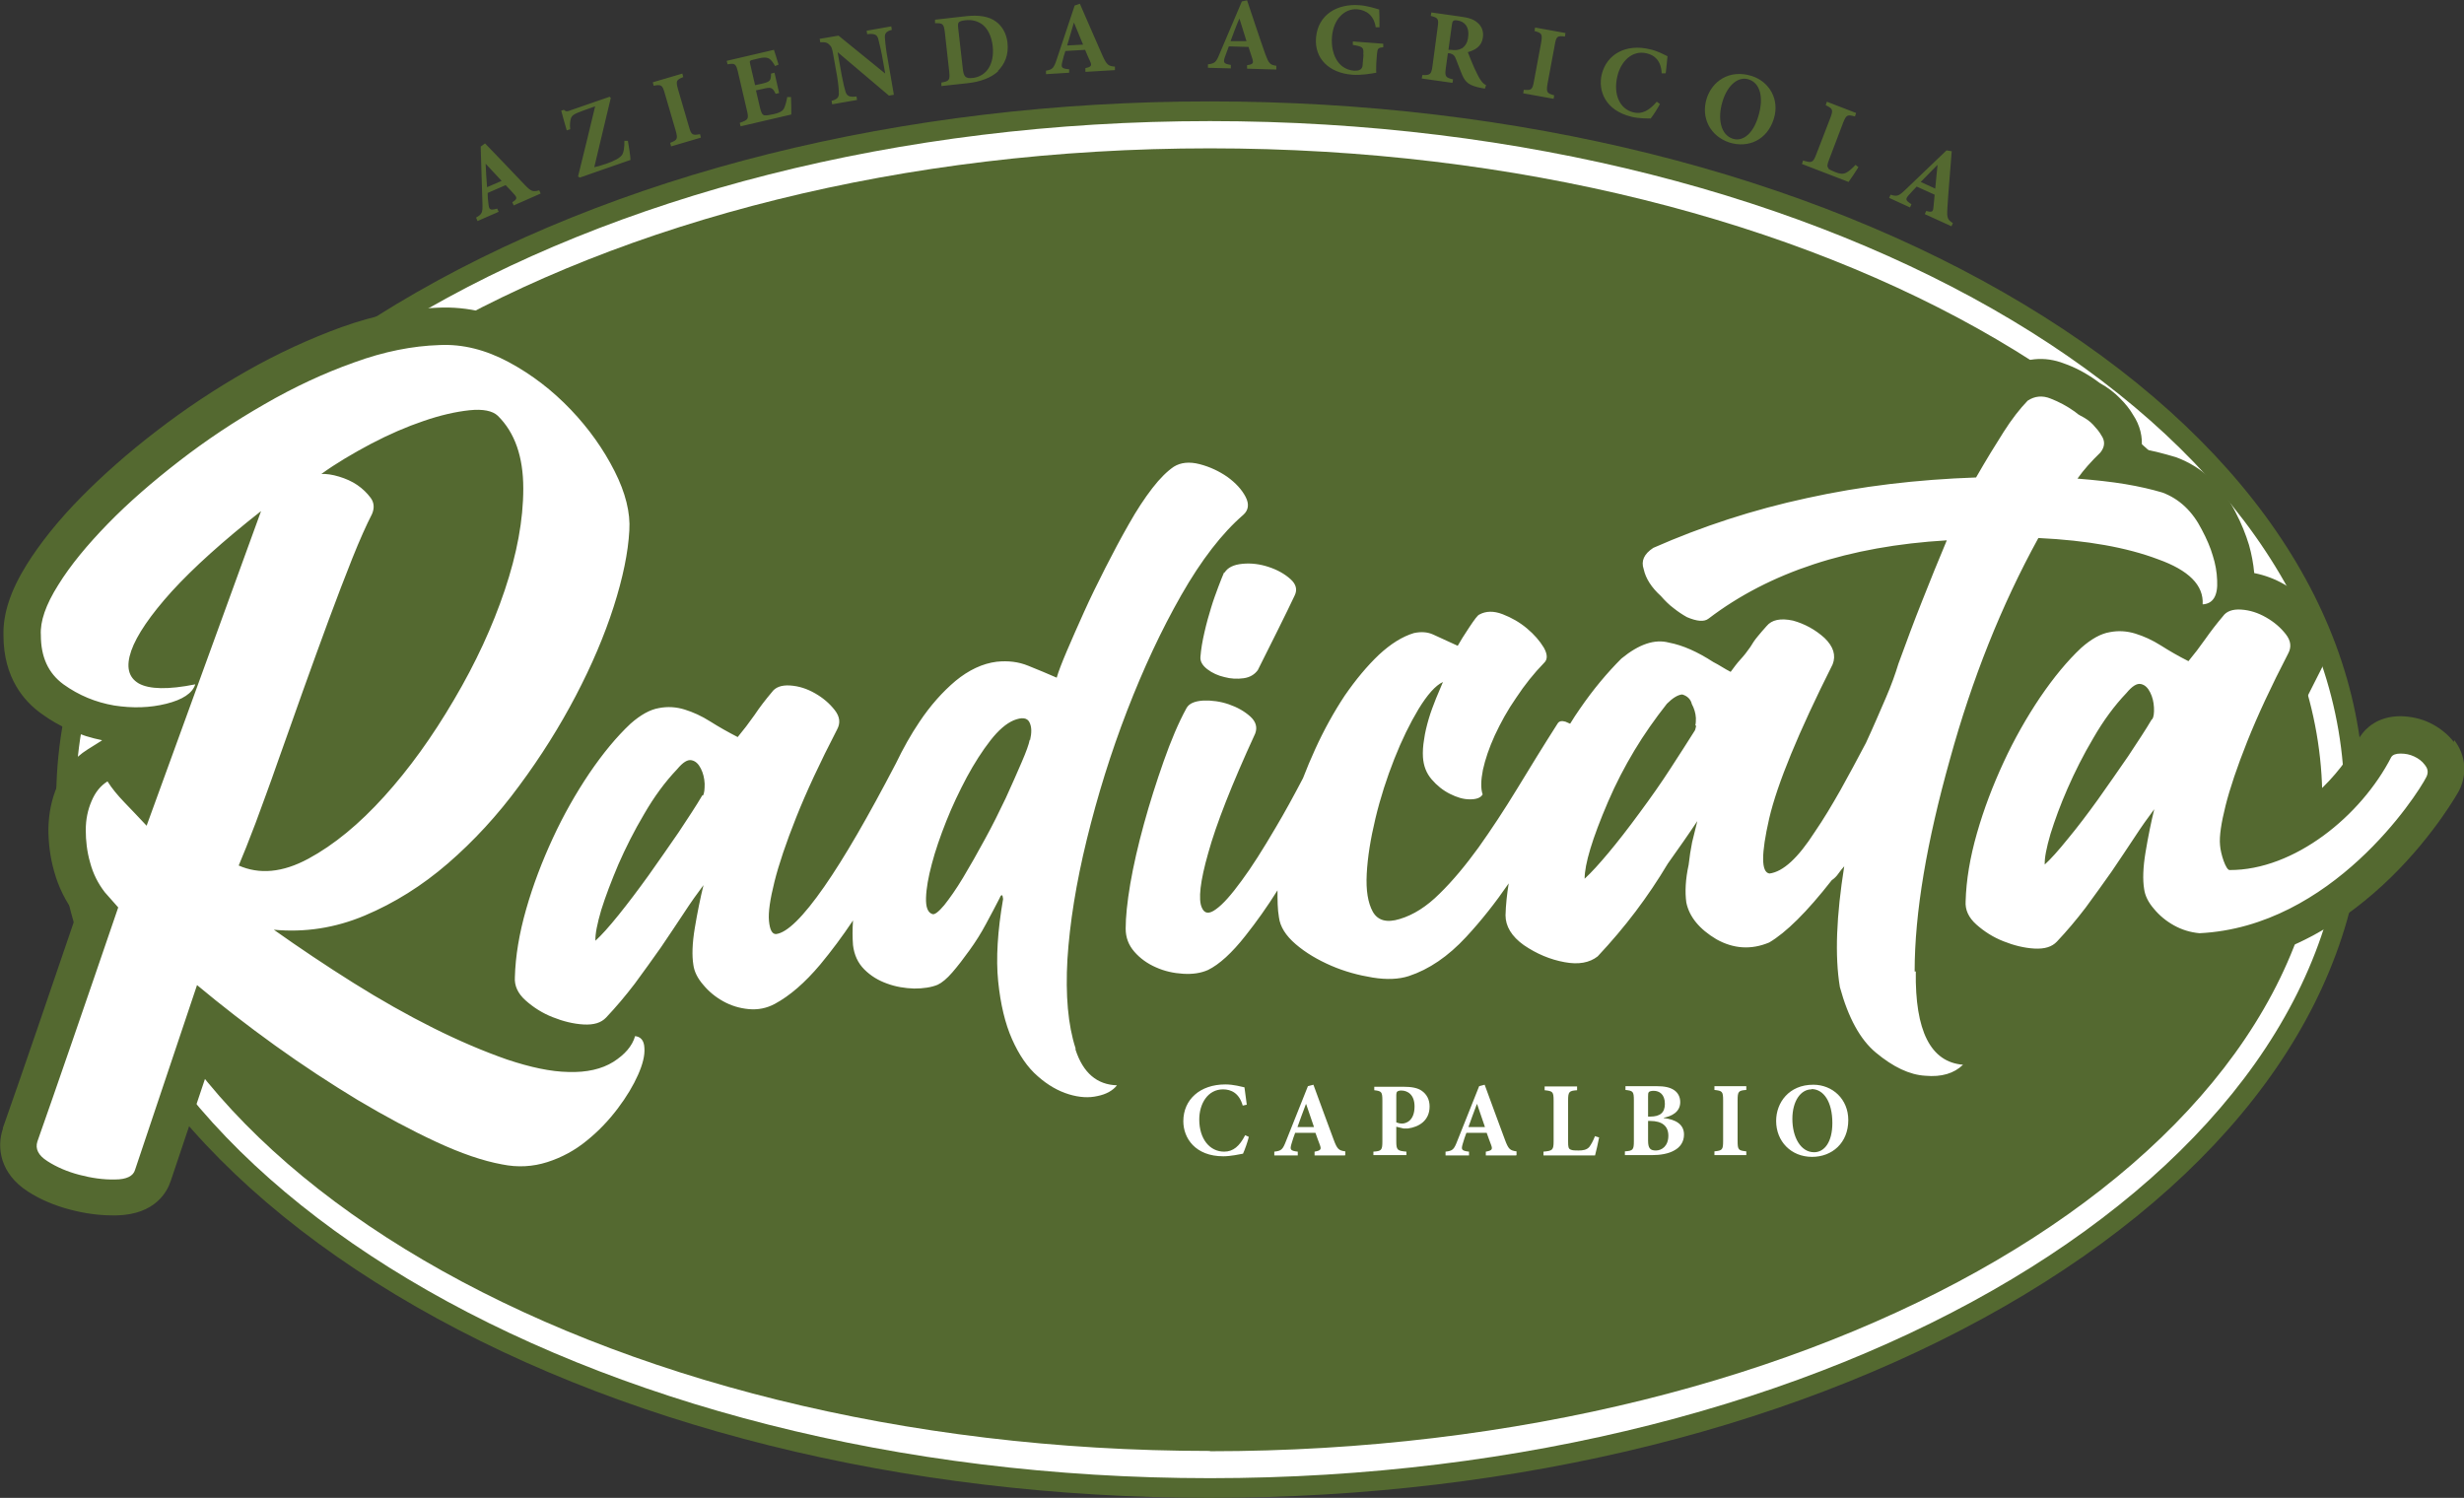 <?xml version="1.0" encoding="UTF-8"?>
<svg id="Livello_1" data-name="Livello 1" xmlns="http://www.w3.org/2000/svg" viewBox="0 0 85.04 51.7">
  <rect x="0" y="0" width="85.04" height="51.7" fill="#333333" stroke="none"/>
  <defs>
    <style>
      .cls-1 {
        fill: #546930;
      }

      .cls-2 {
        fill: #fff;
      }
    </style>
  </defs>
  <path class="cls-2" d="M41.76,51.37c21.81,0,39.49-10.64,39.49-23.76S63.57,3.84,41.76,3.84,2.27,14.48,2.27,27.6s17.68,23.76,39.49,23.76"/>
  <path class="cls-1" d="M41.76,51.7c-10.61,0-20.59-2.49-28.1-7.01C6.1,40.14,1.94,34.07,1.94,27.6S6.1,15.06,13.66,10.51c7.51-4.52,17.49-7.01,28.1-7.01s20.59,2.49,28.1,7.01c7.56,4.55,11.73,10.62,11.73,17.09s-4.17,12.54-11.73,17.09c-7.51,4.52-17.49,7.01-28.1,7.01ZM41.76,4.18C20.17,4.18,2.61,14.69,2.61,27.6s17.56,23.42,39.15,23.42,39.15-10.51,39.15-23.42S63.35,4.18,41.76,4.18Z"/>
  <path class="cls-1" d="M41.76,50.09c21.2,0,38.39-10.07,38.39-22.48S62.96,5.12,41.76,5.12,3.37,15.19,3.37,27.6s17.19,22.48,38.39,22.48"/>
  <path class="cls-2" d="M62.52,37.59c.42,0,.72.44.72,1.17,0,.67-.28,1.01-.63,1.01-.47,0-.75-.53-.75-1.15s.29-1.02.66-1.02M62.58,37.44c-.84,0-1.28.62-1.28,1.25,0,.7.51,1.24,1.24,1.24.69,0,1.25-.48,1.25-1.27,0-.72-.54-1.22-1.21-1.22M60.27,39.87v-.13c-.27-.03-.3-.05-.3-.36v-1.4c0-.31.03-.34.3-.36v-.13h-1.1v.13c.27.03.3.05.3.36v1.4c0,.31-.03.33-.3.36v.13h1.1ZM56.88,38.69h.07c.42,0,.63.18.63.51,0,.36-.23.51-.43.51-.19,0-.27-.07-.27-.34v-.68ZM56.88,38.54v-.69c0-.08,0-.13.03-.16.02-.02.08-.04.16-.04.2,0,.39.12.39.45,0,.3-.16.44-.51.44h-.08ZM57.42,38.58c.26-.05.57-.19.57-.54,0-.18-.08-.33-.22-.42-.14-.09-.32-.13-.6-.13h-1.07v.13c.26.03.29.05.29.36v1.4c0,.31-.03.34-.31.36v.13h.93c.3,0,.58-.05.77-.16.21-.11.34-.3.34-.55,0-.35-.28-.52-.7-.57h0ZM55.05,39.21c-.07.18-.14.3-.2.38-.09.1-.22.12-.37.12-.11,0-.21,0-.27-.03-.08-.03-.09-.1-.09-.27v-1.42c0-.31.03-.34.31-.36v-.13h-1.12v.13c.28.03.31.05.31.36v1.4c0,.31-.04.33-.35.36v.13h1.78c.03-.1.11-.46.14-.62l-.13-.04ZM51.25,38.9h-.57c.09-.26.19-.52.29-.79h.01l.27.79ZM52.34,39.87v-.13c-.23-.03-.28-.08-.4-.4-.24-.63-.46-1.26-.7-1.9l-.19.05-.75,1.88c-.12.31-.16.35-.41.38v.13s.81,0,.81,0v-.13c-.27-.03-.27-.08-.22-.26.04-.15.09-.28.13-.39h.7c.05.15.11.3.15.41.06.16.04.2-.18.24v.13h1.04ZM48.19,37.79c0-.05.01-.09.03-.11.02-.02.07-.04.14-.04.22,0,.46.14.46.55,0,.49-.29.59-.43.59-.08,0-.15-.02-.2-.04v-.95ZM47.43,37.5v.13c.25.03.28.05.28.36v1.4c0,.31-.03.34-.31.36v.12h1.14v-.12c-.31-.03-.35-.05-.35-.36v-.5l.25.06s.1,0,.15,0c.38-.05.75-.27.75-.76,0-.24-.1-.42-.27-.54-.14-.1-.35-.14-.64-.14h-1ZM45.35,38.9h-.57c.09-.26.19-.52.29-.79h.01l.27.79ZM46.43,39.87v-.13c-.23-.03-.28-.08-.4-.4-.24-.63-.46-1.26-.7-1.9l-.19.05-.75,1.88c-.12.31-.16.35-.41.38v.13s.81,0,.81,0v-.13c-.27-.03-.27-.08-.22-.26.04-.15.09-.28.13-.39h.7c.05.15.11.3.15.41.06.16.04.2-.18.24v.13h1.04ZM42.97,39.19c-.19.37-.41.56-.72.56-.5,0-.86-.44-.86-1.11,0-.54.29-1.04.82-1.04.28,0,.56.13.68.56l.14-.03c-.03-.23-.05-.4-.08-.6-.1-.02-.37-.1-.66-.1-.87,0-1.45.52-1.45,1.27,0,.58.41,1.21,1.38,1.21.25,0,.58-.07.68-.09.06-.13.16-.41.2-.58l-.13-.06Z"/>
  <path class="cls-1" d="M84.69,25.61c-.22-.28-.5-.5-.83-.66-.31-.15-.65-.22-1-.23h-.01c-.8,0-1.21.43-1.38.68l-.04.06-.03.07c-.66,1.29-2.03,2.6-3.45,3.05.02-.13.06-.28.1-.48.14-.55.37-1.24.69-2.06.33-.83.78-1.8,1.35-2.9.36-.66.29-1.42-.19-2.05-.28-.37-.64-.68-1.06-.92-.33-.19-.68-.32-1.04-.39-.03-.33-.09-.65-.18-.97-.11-.36-.26-.74-.47-1.14-.47-.92-1.16-1.56-2.05-1.89l-.07-.02c-.34-.1-.71-.2-1.12-.27.05-.4-.05-.81-.29-1.17-.11-.19-.25-.37-.44-.56-.2-.21-.44-.39-.71-.54l-.11-.08c-.36-.26-.74-.46-1.11-.59-.69-.27-1.4-.2-1.99.21l-.11.07-.09.09c-.33.34-.66.77-.99,1.27-.19.3-.41.64-.63,1.02-1.84.1-3.64.33-5.34.71-1.93.42-3.8,1.02-5.56,1.79l-.1.04-.09.06c-.77.51-1.1,1.33-.87,2.14.1.41.31.8.61,1.16-.31.14-.62.34-.94.6l-.09.08c-.16.15-.31.32-.46.49-.04-.19-.12-.38-.24-.59-.21-.36-.5-.69-.87-1-.36-.3-.76-.53-1.21-.7-.82-.31-1.45-.14-1.84.07-.26.14-.46.35-.64.59-.4-.14-.84-.17-1.29-.08l-.1.03c-.59.17-1.17.53-1.73,1.05-.48.45-.94,1-1.36,1.63-.28.41-.54.86-.78,1.33-.06-.19-.15-.37-.28-.54.08-.08.15-.17.21-.26l.05-.07.04-.08c.08-.17.18-.37.3-.59h0c.12-.24.25-.49.38-.75.12-.24.24-.48.35-.7.11-.23.2-.4.26-.54.34-.7.17-1.51-.45-2.07-.33-.3-.74-.53-1.21-.68-.02,0-.04-.01-.06-.02.32-.52.34-1.16.03-1.76-.22-.44-.57-.82-1.03-1.15-.42-.3-.89-.51-1.39-.64-.86-.21-1.49.01-1.86.24l-.04.02c-.35.23-.69.56-1.05,1.03h0c-.3.4-.61.86-.91,1.38-.28.49-.57,1.02-.84,1.57-.27.54-.53,1.07-.76,1.58-.18.4-.35.78-.5,1.12-.47-.15-.97-.2-1.48-.15h-.04c-.74.1-1.44.42-2.08.96-.54.45-1.04,1.02-1.49,1.68-.15.22-.29.44-.43.68,0-.4-.14-.8-.42-1.16-.28-.37-.64-.68-1.06-.92-.44-.25-.91-.4-1.4-.44-.72-.05-1.35.21-1.74.72-.18.22-.35.44-.52.67-.36-.22-.74-.39-1.11-.5-.49-.15-.99-.18-1.5-.09-.33.06-.66.19-.98.38.34-.75.64-1.49.87-2.21.36-1.12.56-2.09.6-2.96.05-.84-.16-1.75-.64-2.7-.44-.86-1.02-1.68-1.73-2.42-.72-.75-1.55-1.39-2.46-1.88-1-.54-2.03-.79-3.06-.74-1.05.03-2.17.26-3.32.67-1.1.4-2.21.91-3.3,1.53-1.07.61-2.11,1.3-3.08,2.05-.98.75-1.85,1.52-2.61,2.29-.78.79-1.41,1.58-1.88,2.33-.56.9-.82,1.7-.8,2.44,0,1.46.71,2.28,1.32,2.71.63.46,1.34.76,2.09.91l-.51.32c-.46.29-.81.71-1.04,1.25h0c-.2.46-.3.96-.31,1.49,0,.48.06.98.2,1.47.15.54.39,1.03.73,1.47l.03.03c-.48,1.4-.93,2.72-1.35,3.95-.49,1.42-.88,2.56-1.18,3.4v.03c-.22.64-.1,1.55.87,2.17.42.27.91.48,1.45.62.49.13.99.2,1.48.2.04,0,.08,0,.12,0,1.35-.03,1.76-.83,1.88-1.21l1.55-4.62c.43.33.87.66,1.32.98.98.7,1.97,1.35,2.94,1.93.97.58,1.92,1.09,2.82,1.5.96.45,1.81.73,2.57.88.76.15,1.5.11,2.21-.12.65-.21,1.24-.53,1.77-.96.49-.4.93-.85,1.3-1.35.36-.48.64-.95.84-1.39.25-.55.36-1.05.34-1.53-.03-.56-.28-1.02-.68-1.31.02-.03.05-.06.08-.1.05-.06.09-.12.14-.19.06.1.13.19.21.28.29.35.64.64,1.04.86.42.24.88.38,1.38.43.57.06,1.12-.05,1.62-.32.58-.31,1.13-.75,1.67-1.35.34.31.74.56,1.18.72.44.16.89.24,1.35.24.48,0,.91-.07,1.29-.22l.04-.02c.15-.06.29-.15.44-.26.11.55.26,1.04.45,1.48.31.71.72,1.29,1.22,1.72.49.43,1.01.73,1.55.88.34.1.68.15,1,.15.21,0,.42-.02.62-.06.6-.13,1.07-.4,1.41-.82l1.6-2-2.57-.08c-.05,0-.07-.01-.07-.01-.02-.01-.1-.1-.18-.34-.18-.55-.26-1.26-.24-2.14.02.02.04.04.05.06.33.37.73.66,1.19.86.43.19.89.3,1.36.33.54.04,1.03-.05,1.46-.24l.04-.02c.48-.24.97-.64,1.47-1.22.06.05.11.1.17.16.45.38.97.7,1.54.94.55.24,1.14.4,1.73.5.7.11,1.32.08,1.85-.1.86-.28,1.67-.81,2.42-1.59.12.11.25.23.4.34l.02.02c.59.41,1.23.67,1.91.79,1.08.2,1.79-.15,2.18-.47l.07-.05.06-.06c.45-.48.88-.99,1.28-1.49.29.43.7.81,1.24,1.13h.03c.94.54,1.96.6,2.95.18l.08-.03.07-.04c.14-.08.28-.18.43-.29.02.32.05.63.1.92l.03.13c.36,1.33.9,2.28,1.65,2.91.81.68,1.63,1.05,2.44,1.1,1.16.09,1.89-.35,2.29-.75l2-1.96-2.79-.24c-.29-.02-.48-.82-.46-1.94,0-.21,0-.43.02-.66.37.32.79.59,1.26.78.48.2.98.31,1.48.34.93.05,1.49-.32,1.79-.65.37-.39.74-.82,1.08-1.28.05-.06.09-.12.14-.19.06.1.14.19.21.28.29.35.64.64,1.04.86.42.24.88.38,1.38.43h.09s.09,0,.09,0c5.71-.27,8.88-6.03,8.92-6.1.29-.58.23-1.23-.17-1.75ZM74.73,20.89c-.22-.11-.45-.2-.67-.27-.49-.15-.99-.18-1.5-.09-.54.1-1.07.37-1.6.84l-.03.03c-.36.34-.72.74-1.08,1.2.38-.93.79-1.84,1.23-2.7,1.18.1,2.16.3,2.92.59h.03c.43.17.62.3.69.36v.03ZM63.83,21.04c-.19-.17-.4-.32-.61-.45.62-.19,1.28-.35,1.97-.46-.01.03-.03.07-.04.1-.23.58-.45,1.17-.67,1.77-.12-.33-.32-.64-.61-.92l-.03-.03ZM49.45,28.53c.13.06.25.12.38.17-.35.47-.7.88-1.05,1.22-.11.11-.23.21-.34.29,0,0,0,0,0,0,.02-.48.11-1.05.27-1.67.03-.14.07-.28.11-.42.19.16.4.3.63.42ZM16.43,15.44c.24.33.35.8.35,1.42,0,.95-.19,1.99-.57,3.1-.39,1.16-.94,2.35-1.64,3.55-.7,1.2-1.46,2.25-2.26,3.13-.71.79-1.43,1.39-2.14,1.8.19-.52.4-1.09.61-1.7.27-.77.57-1.59.87-2.44.29-.82.59-1.64.89-2.43.28-.76.55-1.47.81-2.11.24-.6.45-1.07.62-1.4l.05-.12c.25-.62.18-1.27-.19-1.79-.03-.05-.07-.09-.11-.14.45-.22.89-.41,1.31-.55.49-.17.92-.27,1.29-.31.04,0,.07,0,.09,0ZM4.4,25.68c.11,0,.22,0,.33,0l-.12.32-.21-.33ZM16.95,31c-.27.93-.42,1.82-.44,2.64-.03.46.1.91.36,1.31-.43-.18-.88-.39-1.34-.62-.85-.43-1.73-.92-2.62-1.47.06-.02.12-.05.18-.07,1.14-.48,2.23-1.16,3.22-2.01.36-.31.7-.64,1.04-.98-.15.4-.28.81-.4,1.21Z"/>
  <path class="cls-2" d="M42.25,19.75c-.05.12-.12.28-.2.5-.08.22-.17.45-.25.72-.08.26-.16.54-.23.85-.07.3-.12.59-.14.86-.01.15.07.29.24.42.17.13.37.22.59.27.22.06.44.07.66.04.22-.03.38-.13.49-.28.09-.18.19-.38.31-.62.12-.24.24-.48.36-.72.12-.25.24-.48.35-.71.11-.23.19-.4.25-.52.1-.2.06-.39-.14-.57-.2-.18-.45-.32-.75-.42-.3-.1-.61-.14-.91-.11-.31.03-.51.13-.62.31ZM83.68,26.39c-.09-.12-.21-.21-.36-.28-.15-.07-.3-.1-.47-.1-.16,0-.27.04-.32.12-1.04,2.03-3.35,3.91-5.58,3.9-.13,0-.31-.56-.33-.86-.03-.3.04-.76.19-1.36.15-.6.4-1.34.75-2.22.35-.88.82-1.89,1.41-3.03.12-.22.1-.44-.08-.67-.18-.23-.4-.42-.68-.58-.28-.16-.56-.25-.86-.27-.3-.02-.51.06-.63.23-.22.26-.42.52-.61.79-.19.27-.38.52-.58.76-.34-.17-.65-.35-.95-.54-.3-.19-.59-.32-.88-.41-.29-.09-.59-.11-.89-.05-.3.05-.63.23-.98.54-.48.45-.95,1.02-1.42,1.71-.47.7-.89,1.44-1.26,2.24-.37.8-.68,1.61-.92,2.45-.24.84-.37,1.62-.39,2.35-.02.29.1.56.37.8.27.24.58.44.94.58.35.14.71.23,1.06.25.36.02.61-.06.78-.24.34-.36.67-.75.99-1.17.31-.42.61-.84.9-1.25.28-.42.55-.81.79-1.18.24-.37.47-.69.68-.97-.11.45-.21.94-.3,1.48-.09.54-.1.96-.05,1.27.03.23.14.46.34.69.19.23.42.42.69.57.27.15.56.24.88.27,4.57-.22,7.5-4.74,7.83-5.39.07-.14.06-.27-.03-.39ZM74.27,24.82c-.21.36-.49.78-.82,1.28-.34.5-.69.99-1.04,1.49-.36.5-.7.95-1.04,1.36-.33.41-.6.71-.8.89-.01-.23.06-.58.2-1.06.15-.48.34-1,.59-1.57.25-.57.54-1.15.89-1.74.34-.59.72-1.11,1.14-1.55.2-.24.36-.34.5-.31.14.03.24.13.32.29.08.16.12.33.13.52.01.19-.01.33-.06.41ZM37.12,36.18c-.26-.8-.35-1.83-.28-3.07.08-1.25.3-2.63.67-4.14.37-1.51.83-2.99,1.39-4.44.56-1.45,1.18-2.78,1.87-3.99.69-1.21,1.41-2.14,2.14-2.77.18-.16.21-.37.08-.62s-.34-.48-.63-.69c-.29-.2-.61-.35-.96-.44-.35-.09-.65-.06-.89.09-.22.15-.47.39-.74.74-.27.35-.54.76-.81,1.24-.27.47-.54.98-.81,1.51-.27.53-.52,1.04-.74,1.53-.22.49-.42.94-.59,1.34-.17.4-.29.71-.35.92-.31-.14-.64-.27-.98-.41-.34-.14-.7-.18-1.09-.14-.49.06-.97.29-1.42.66-.45.38-.87.85-1.25,1.42-.29.43-.56.91-.81,1.43-.96,1.84-1.78,3.26-2.47,4.25-.73,1.05-1.29,1.6-1.67,1.64-.13,0-.21-.14-.24-.45-.03-.3.04-.76.19-1.36.15-.6.4-1.34.75-2.22.35-.88.82-1.89,1.41-3.03.12-.22.1-.44-.08-.67-.18-.23-.4-.42-.68-.58-.28-.16-.56-.25-.86-.27-.3-.02-.51.06-.63.23-.22.26-.42.52-.6.79-.19.27-.38.52-.58.76-.33-.17-.65-.35-.95-.54-.3-.19-.59-.32-.88-.41-.29-.09-.59-.11-.89-.05-.3.05-.63.23-.98.54-.48.45-.95,1.02-1.42,1.71-.47.7-.89,1.44-1.26,2.24-.37.8-.68,1.61-.92,2.45-.24.84-.37,1.62-.39,2.35-.02.29.1.56.37.8.27.24.58.44.94.58.35.14.71.23,1.06.25.36.02.61-.06.78-.24.34-.36.67-.75.99-1.17.31-.42.61-.84.9-1.25.28-.42.55-.81.79-1.18.24-.37.47-.69.68-.97-.11.45-.21.94-.3,1.48-.09.54-.1.96-.05,1.27.03.23.14.46.34.69.19.23.42.42.69.57.27.15.56.24.88.27.32.03.62-.03.9-.18.52-.28,1.04-.73,1.57-1.36.39-.47.77-.98,1.13-1.52-.02.31-.02.59,0,.85.04.34.17.62.39.84.22.22.48.38.79.49.3.11.61.16.93.17.32,0,.59-.04.81-.13.15-.07.32-.21.51-.43.19-.22.39-.48.59-.76.21-.29.4-.59.57-.91.17-.32.33-.61.47-.89.03-.08.06-.11.08-.1.02,0,.03.05.04.13-.19,1.1-.25,2.05-.17,2.84.08.79.24,1.46.48,2,.24.54.53.97.89,1.28.35.31.71.51,1.07.62.36.11.69.13.99.06.3-.06.53-.19.67-.37-.69-.02-1.17-.43-1.43-1.23ZM24.24,27.45c-.21.36-.49.78-.82,1.28-.34.5-.69.99-1.04,1.49-.36.5-.7.95-1.03,1.36-.33.41-.6.71-.8.89-.01-.23.06-.58.2-1.06.15-.48.35-1,.59-1.57.25-.57.54-1.15.89-1.74.34-.59.72-1.11,1.14-1.55.2-.24.36-.34.5-.31.14.03.24.13.32.29.08.16.12.33.13.52,0,.19-.01.33-.06.41ZM35.54,25.53c-.03.16-.12.41-.28.78-.15.36-.34.77-.55,1.24-.22.46-.45.93-.72,1.42-.26.48-.51.92-.75,1.32-.24.4-.46.71-.65.95-.2.24-.34.34-.41.31-.16-.05-.23-.24-.22-.56.01-.33.08-.72.2-1.17.12-.46.29-.95.5-1.48.21-.53.45-1.03.71-1.52.26-.48.53-.9.81-1.26.28-.36.55-.59.81-.7.28-.11.46-.09.54.07.08.16.08.36.02.62ZM66.08,33.53c0-2.03.42-4.48,1.22-7.33.76-2.76,1.77-5.3,3.05-7.63,1.69.08,3.06.33,4.12.73,1.07.38,1.59.9,1.55,1.56.36-.02.53-.3.5-.83-.01-.29-.06-.57-.15-.85-.08-.28-.21-.58-.38-.9-.32-.63-.77-1.06-1.36-1.28-.37-.11-.8-.21-1.28-.29-.48-.08-1.03-.14-1.65-.19.21-.3.48-.6.79-.9.16-.2.17-.4.03-.6-.06-.11-.16-.23-.28-.36-.12-.13-.27-.23-.45-.32-.04-.02-.1-.06-.18-.13-.28-.2-.55-.34-.83-.45-.29-.12-.56-.09-.8.07-.27.28-.55.64-.83,1.08-.28.44-.6.96-.95,1.57-2.03.07-3.97.3-5.83.71-1.86.4-3.63.98-5.31,1.72-.32.21-.43.45-.33.74.07.32.27.63.59.92.14.16.29.31.44.42.15.12.3.22.46.31.35.15.6.17.75.05,2.1-1.6,4.84-2.5,8.22-2.7-.29.69-.57,1.38-.85,2.09-.28.7-.55,1.43-.82,2.17-.1.33-.24.73-.44,1.19-.2.46-.42.98-.68,1.54-.3.57-.59,1.11-.88,1.63-.29.51-.58,1-.89,1.45-.57.89-1.09,1.37-1.56,1.43-.29-.04-.29-.67-.01-1.9.28-1.2,1.01-2.97,2.19-5.32.12-.31.03-.61-.28-.91-.32-.29-.69-.49-1.09-.6-.43-.09-.73-.03-.91.19-.11.12-.21.24-.31.36-.1.12-.18.24-.25.36-.11.16-.22.3-.34.43-.12.13-.23.28-.34.43-.1-.05-.2-.11-.3-.17-.1-.06-.2-.12-.3-.17-.54-.35-1.05-.58-1.53-.67-.49-.13-1.03.05-1.64.55-.49.49-.97,1.06-1.43,1.73-.12.17-.23.34-.34.52-.05-.02-.11-.05-.16-.07-.13-.04-.22-.02-.27.06-.48.75-.94,1.5-1.39,2.24-.45.74-.9,1.42-1.34,2.04-.45.62-.89,1.15-1.34,1.59-.45.45-.91.74-1.38.88-.45.14-.76.05-.93-.25-.17-.31-.24-.74-.21-1.31.03-.57.13-1.2.3-1.91.17-.71.39-1.39.65-2.05.26-.66.54-1.23.84-1.73.3-.49.58-.81.84-.93-.07.16-.15.35-.24.57-.09.23-.18.46-.25.7-.07.24-.13.48-.16.71-.04.23-.05.43-.04.61.02.31.12.56.3.77.18.21.39.38.63.5.24.12.46.19.69.19.22,0,.37-.05.44-.17-.07-.21-.06-.49.01-.85.08-.36.21-.75.41-1.19.2-.43.44-.87.74-1.3.29-.44.61-.84.96-1.2.13-.12.12-.3-.01-.53-.14-.23-.33-.45-.58-.66-.25-.21-.53-.37-.84-.49-.31-.12-.58-.11-.8.01-.06.02-.17.17-.35.44-.18.27-.31.48-.4.64-.37-.17-.66-.3-.85-.39-.2-.09-.42-.1-.66-.05-.4.12-.8.37-1.21.75-.41.39-.8.86-1.18,1.41-.37.56-.71,1.17-1.02,1.85-.15.33-.29.66-.42,1-.32.61-.63,1.18-.94,1.7-.44.75-.83,1.37-1.18,1.84-.35.48-.64.81-.88.98-.24.18-.4.16-.49-.05-.13-.28-.06-.91.22-1.89.27-.98.81-2.36,1.62-4.12.08-.21.03-.41-.17-.59-.2-.18-.45-.32-.74-.42-.29-.1-.59-.14-.88-.13-.3.02-.49.1-.58.26-.28.51-.54,1.13-.79,1.84-.25.71-.48,1.43-.68,2.16-.2.73-.36,1.42-.47,2.06-.11.65-.16,1.16-.16,1.55,0,.31.1.57.3.8.2.23.45.41.75.54.29.13.6.2.93.22.33.02.61-.02.86-.13.39-.19.83-.59,1.3-1.19.38-.48.75-1,1.1-1.56,0,.33,0,.65.05.93.04.32.23.63.58.93.35.3.76.54,1.22.74.46.2.94.33,1.43.41.49.08.91.06,1.25-.05.7-.23,1.36-.68,1.98-1.35.52-.56,1.01-1.18,1.47-1.85-.06.37-.1.74-.11,1.1,0,.38.21.73.63,1.03.44.3.91.5,1.41.59.48.09.86.02,1.14-.2.47-.5.91-1.02,1.31-1.55.4-.53.77-1.08,1.11-1.65.2-.28.38-.54.55-.78.17-.24.32-.47.47-.69-.06.23-.12.48-.18.73-.05.25-.09.51-.12.78-.11.5-.13.94-.08,1.3.1.49.45.92,1.04,1.27.59.33,1.2.37,1.82.11.58-.34,1.3-1.05,2.16-2.15.09-.06.17-.14.23-.23.06-.09.13-.17.2-.25-.27,1.7-.33,3.09-.15,4.17.29,1.06.7,1.81,1.24,2.26.6.5,1.17.77,1.71.8.56.05.99-.08,1.3-.38-1.12-.09-1.66-1.17-1.63-3.22ZM58.54,25.05c-.02.08-.03.14-.05.17-.25.4-.53.83-.84,1.31-.31.48-.66.98-1.06,1.52-.41.56-.77,1.02-1.08,1.39-.31.37-.58.67-.82.89,0-.5.26-1.38.81-2.66.27-.63.58-1.22.91-1.77.33-.55.71-1.09,1.12-1.61.2-.2.38-.31.53-.32.17.05.29.16.33.33.08.15.13.31.14.48,0,.1,0,.18-.02.26ZM21.92,35.76c-.1.35-.36.64-.75.89-.4.25-.92.37-1.55.35-.61-.01-1.31-.16-2.12-.43-.8-.28-1.65-.64-2.55-1.09-.9-.45-1.82-.97-2.76-1.56-.94-.59-1.85-1.2-2.74-1.83,1.07.1,2.12-.06,3.14-.49,1.02-.43,1.98-1.03,2.87-1.8.89-.77,1.72-1.67,2.46-2.68.75-1.01,1.4-2.05,1.95-3.1.55-1.05.99-2.08,1.31-3.08.32-1,.5-1.88.54-2.63.04-.61-.13-1.3-.51-2.05-.38-.75-.88-1.46-1.51-2.12-.63-.66-1.34-1.21-2.14-1.64-.8-.43-1.6-.63-2.4-.59-.92.03-1.9.22-2.94.6-1.04.37-2.07.85-3.09,1.44-1.03.59-2.01,1.24-2.94,1.96-.93.72-1.76,1.44-2.47,2.17-.71.73-1.29,1.43-1.71,2.11-.43.68-.63,1.26-.6,1.73,0,.75.25,1.31.78,1.7.53.38,1.11.62,1.75.73.64.1,1.24.08,1.8-.06.56-.14.9-.36,1-.67-.94.19-1.59.17-1.95-.03-.36-.21-.45-.58-.26-1.13.19-.54.66-1.23,1.4-2.05.75-.82,1.77-1.74,3.08-2.77l-3.95,10.86c-.28-.3-.54-.57-.77-.81-.23-.24-.43-.48-.58-.72-.24.15-.42.37-.55.68-.13.3-.2.63-.2,1,0,.36.04.74.15,1.12.1.38.27.72.51,1.03.08.09.15.17.23.26.08.09.15.17.23.26-.57,1.66-1.1,3.22-1.6,4.66-.5,1.44-.89,2.58-1.19,3.42-.08.25.03.48.35.68.31.2.68.36,1.1.47.42.11.83.17,1.23.16.4,0,.63-.12.69-.33l2.14-6.38c.84.7,1.74,1.4,2.7,2.09.96.69,1.91,1.31,2.85,1.88.94.56,1.84,1.04,2.7,1.44.86.4,1.62.66,2.28.78.54.11,1.06.08,1.56-.08.5-.16.96-.41,1.36-.74.41-.33.76-.7,1.07-1.11.31-.41.54-.8.7-1.16.16-.36.24-.67.22-.93-.01-.26-.13-.4-.35-.41ZM8.24,29.87c.15-.35.34-.83.58-1.46.23-.63.49-1.32.76-2.1.27-.77.57-1.59.87-2.45.31-.86.6-1.67.89-2.45.29-.78.56-1.49.82-2.14.26-.65.49-1.16.68-1.53.09-.21.07-.4-.05-.56-.12-.16-.27-.31-.46-.44-.19-.13-.4-.22-.63-.29-.23-.07-.44-.1-.61-.09.51-.37,1.09-.71,1.71-1.04.63-.33,1.23-.59,1.82-.79.58-.2,1.11-.32,1.58-.37.47-.05.8.02.98.19.59.58.88,1.42.88,2.51,0,1.09-.22,2.26-.64,3.51-.42,1.25-1,2.51-1.75,3.78-.75,1.28-1.55,2.39-2.41,3.34-.86.95-1.73,1.67-2.62,2.15-.89.48-1.69.55-2.41.23Z"/>
  <path class="cls-1" d="M17.32,6.24l-.51.22c-.02-.27-.04-.54-.05-.81h0s.55.59.55.59ZM17.73,7.09l.93-.41-.05-.11c-.22.06-.28.04-.51-.2-.45-.47-.9-.95-1.36-1.42l-.15.11.06,1.96c.01.32-.01.37-.22.49l.05.12.73-.32-.05-.11c-.25.07-.28.03-.3-.14-.02-.15-.03-.28-.03-.4l.62-.27c.11.11.22.23.29.31.11.12.12.17-.06.28l.05.11ZM19.98,6.14l1.78-.62c0-.13-.06-.49-.09-.66h-.12c0,.25-.02.37-.07.47-.07.12-.29.23-.55.32-.21.07-.31.1-.42.12.19-.81.38-1.59.57-2.39l-.04-.04-1.36.47c-.1.04-.14.05-.22-.02l-.09.03c.05.18.11.42.19.68l.12-.04c-.02-.17,0-.29.02-.36.03-.1.08-.16.42-.28l.42-.15c-.19.79-.39,1.62-.59,2.42l.06.04ZM23.17,5.05l1.02-.3-.03-.12c-.26.05-.3.03-.38-.25l-.38-1.3c-.08-.29-.06-.32.18-.42l-.03-.12-1.02.3.03.12c.26-.05.3-.03.38.25l.38,1.3c.08.29.06.32-.19.42l.03.12ZM27.31,3.95c0-.11,0-.44-.01-.6h-.13c-.03.17-.07.3-.11.39-.06.11-.18.16-.36.2-.13.03-.25.05-.32.04-.08-.02-.11-.1-.15-.26l-.14-.6.23-.05c.29-.07.34-.06.45.17l.12-.03-.16-.7-.12.03c0,.25-.03.28-.32.35l-.23.05-.17-.73c-.03-.11-.01-.12.11-.15l.17-.04c.19-.05.29-.04.37,0,.08.05.15.15.21.26l.12-.05c-.06-.21-.14-.45-.16-.51l-1.63.38.03.12c.25-.04.29-.03.36.27l.31,1.33c.07.29.04.32-.25.42l.03.12,1.76-.41ZM30.61,1.89c-.05-.31-.06-.48-.07-.59-.01-.16.06-.22.24-.27l-.02-.12-.85.15.02.12c.26-.03.34.02.38.16.02.1.07.26.13.57l.11.62h-.01s-1.6-1.3-1.6-1.3l-.65.11.02.12c.15-.01.23,0,.31.08.08.07.1.13.14.36l.13.73c.05.31.06.47.06.58.01.15-.06.22-.25.27l.02.12.86-.15-.02-.12c-.26.03-.33-.02-.38-.17-.03-.1-.07-.25-.13-.56l-.14-.79h.01s1.76,1.49,1.76,1.49l.17-.03-.24-1.39ZM33.57,2.69c-.25.03-.31-.05-.34-.31l-.16-1.41c-.01-.1-.01-.16.02-.2.02-.02.09-.06.22-.07.24-.03.44.03.6.15.18.14.31.4.35.73.07.63-.21,1.05-.68,1.11M34.44,2.45c.24-.24.38-.56.33-.99-.04-.33-.2-.57-.39-.71-.25-.19-.61-.24-1.05-.19l-1.06.12v.12c.27,0,.3.01.34.32l.15,1.35c.03.3,0,.33-.27.38v.12s.92-.1.92-.1c.44-.05.8-.19,1.04-.41M37.38,1.54l-.55.03c.08-.26.15-.52.23-.78h.01s.31.75.31.75ZM37.47,2.48l1.01-.06v-.12c-.23-.02-.28-.06-.42-.36-.27-.6-.52-1.2-.79-1.81l-.18.06-.62,1.86c-.1.3-.14.35-.37.39v.12s.8-.05.8-.05v-.12c-.27-.02-.28-.07-.24-.24.03-.14.07-.27.11-.39l.68-.04c.06.14.12.29.17.39.07.15.05.2-.16.24v.12ZM43.02,1.42h-.55c.1-.26.19-.52.3-.77h.01s.24.77.24.77ZM44.05,2.39v-.12c-.22-.03-.26-.08-.38-.4-.22-.62-.42-1.24-.63-1.86l-.18.04-.77,1.81c-.12.3-.17.33-.4.36v.12s.79.02.79.02v-.12c-.26-.04-.26-.09-.21-.26.05-.14.1-.27.14-.38l.68.02c.05.15.1.3.13.4.05.16.03.2-.18.23v.12s1.01.03,1.01.03ZM47.06,1.88l-.03.34c0,.11-.04.16-.1.19-.05.03-.13.03-.2.03-.58-.05-.8-.62-.76-1.16.05-.64.45-.99.87-.96.33.03.58.22.64.62h.13c0-.3,0-.48-.01-.61-.13-.04-.4-.13-.68-.15-.75-.06-1.43.31-1.5,1.12-.06.71.44,1.22,1.26,1.28.29.02.6-.03.82-.07-.01-.09,0-.21,0-.33l.02-.28c.02-.24.04-.25.22-.27v-.12s-1.05-.08-1.05-.08v.12c.36.06.38.09.36.34M50.44,1.67c-.09.06-.21.07-.36.05h-.09s.12-.87.12-.87c.01-.07.02-.11.05-.13.02-.02.08-.03.16-.01.2.03.4.19.35.57-.02.18-.09.31-.23.4M51.25,3.05l.04-.11c-.08-.04-.13-.09-.19-.18-.06-.08-.12-.21-.22-.42-.08-.18-.18-.43-.22-.54.25-.07.48-.2.52-.51.03-.22-.05-.39-.18-.5-.13-.12-.3-.18-.61-.22l-.99-.14-.02.12c.25.06.28.1.24.38l-.18,1.35c-.04.29-.08.32-.35.31l-.02.12,1.06.15.02-.12c-.26-.06-.29-.1-.25-.39l.07-.51h.07c.11.03.17.08.21.2.08.2.15.4.22.56.11.24.23.36.67.44.04,0,.08.02.11.02M54.01,1.26l.02-.12-1.05-.19-.02.12c.25.07.28.1.23.4l-.25,1.34c-.05.29-.09.31-.35.29l-.02.12,1.05.19.02-.12c-.25-.07-.28-.1-.23-.4l.25-1.34c.05-.3.09-.32.35-.29M57.49,2.52c.03-.22.04-.39.06-.58-.09-.04-.33-.18-.61-.24-.82-.2-1.49.17-1.66.87-.13.55.11,1.24,1.03,1.46.23.06.57.06.66.06.09-.11.24-.35.32-.5l-.11-.08c-.26.31-.52.44-.8.37-.47-.11-.71-.61-.56-1.25.12-.51.51-.91,1.01-.79.27.06.5.25.52.69h.13ZM60.68,4.03c-.19.62-.55.86-.87.76-.43-.13-.54-.71-.36-1.29.18-.59.56-.87.9-.76.39.12.54.61.33,1.29M61.22,4.1c.21-.67-.16-1.29-.77-1.48-.78-.24-1.37.2-1.55.79-.2.65.12,1.29.79,1.51.64.2,1.3-.08,1.53-.82M63.11,5.81c-.06-.06-.05-.12.01-.28l.49-1.29c.11-.28.15-.29.41-.22l.04-.12-1.01-.39-.04.12c.24.12.27.15.16.44l-.49,1.27c-.11.28-.15.29-.45.2l-.04.12,1.61.62c.06-.08.26-.38.34-.51l-.1-.08c-.13.14-.23.22-.32.27-.11.06-.24.04-.38-.02-.1-.04-.19-.08-.24-.12M66.87,5.7l-.08.81-.5-.23c.19-.19.38-.39.57-.58h0ZM67.21,7.18c.04-.65.1-1.3.15-1.96l-.18-.03-1.42,1.36c-.23.22-.29.24-.51.17l-.05.11.72.33.05-.11c-.22-.14-.21-.18-.09-.32.1-.11.19-.21.27-.29l.62.28c-.01.15-.03.31-.04.42-.01.17-.05.2-.25.14l-.05.11.92.42.05-.11c-.19-.12-.21-.18-.19-.51"/>
</svg>